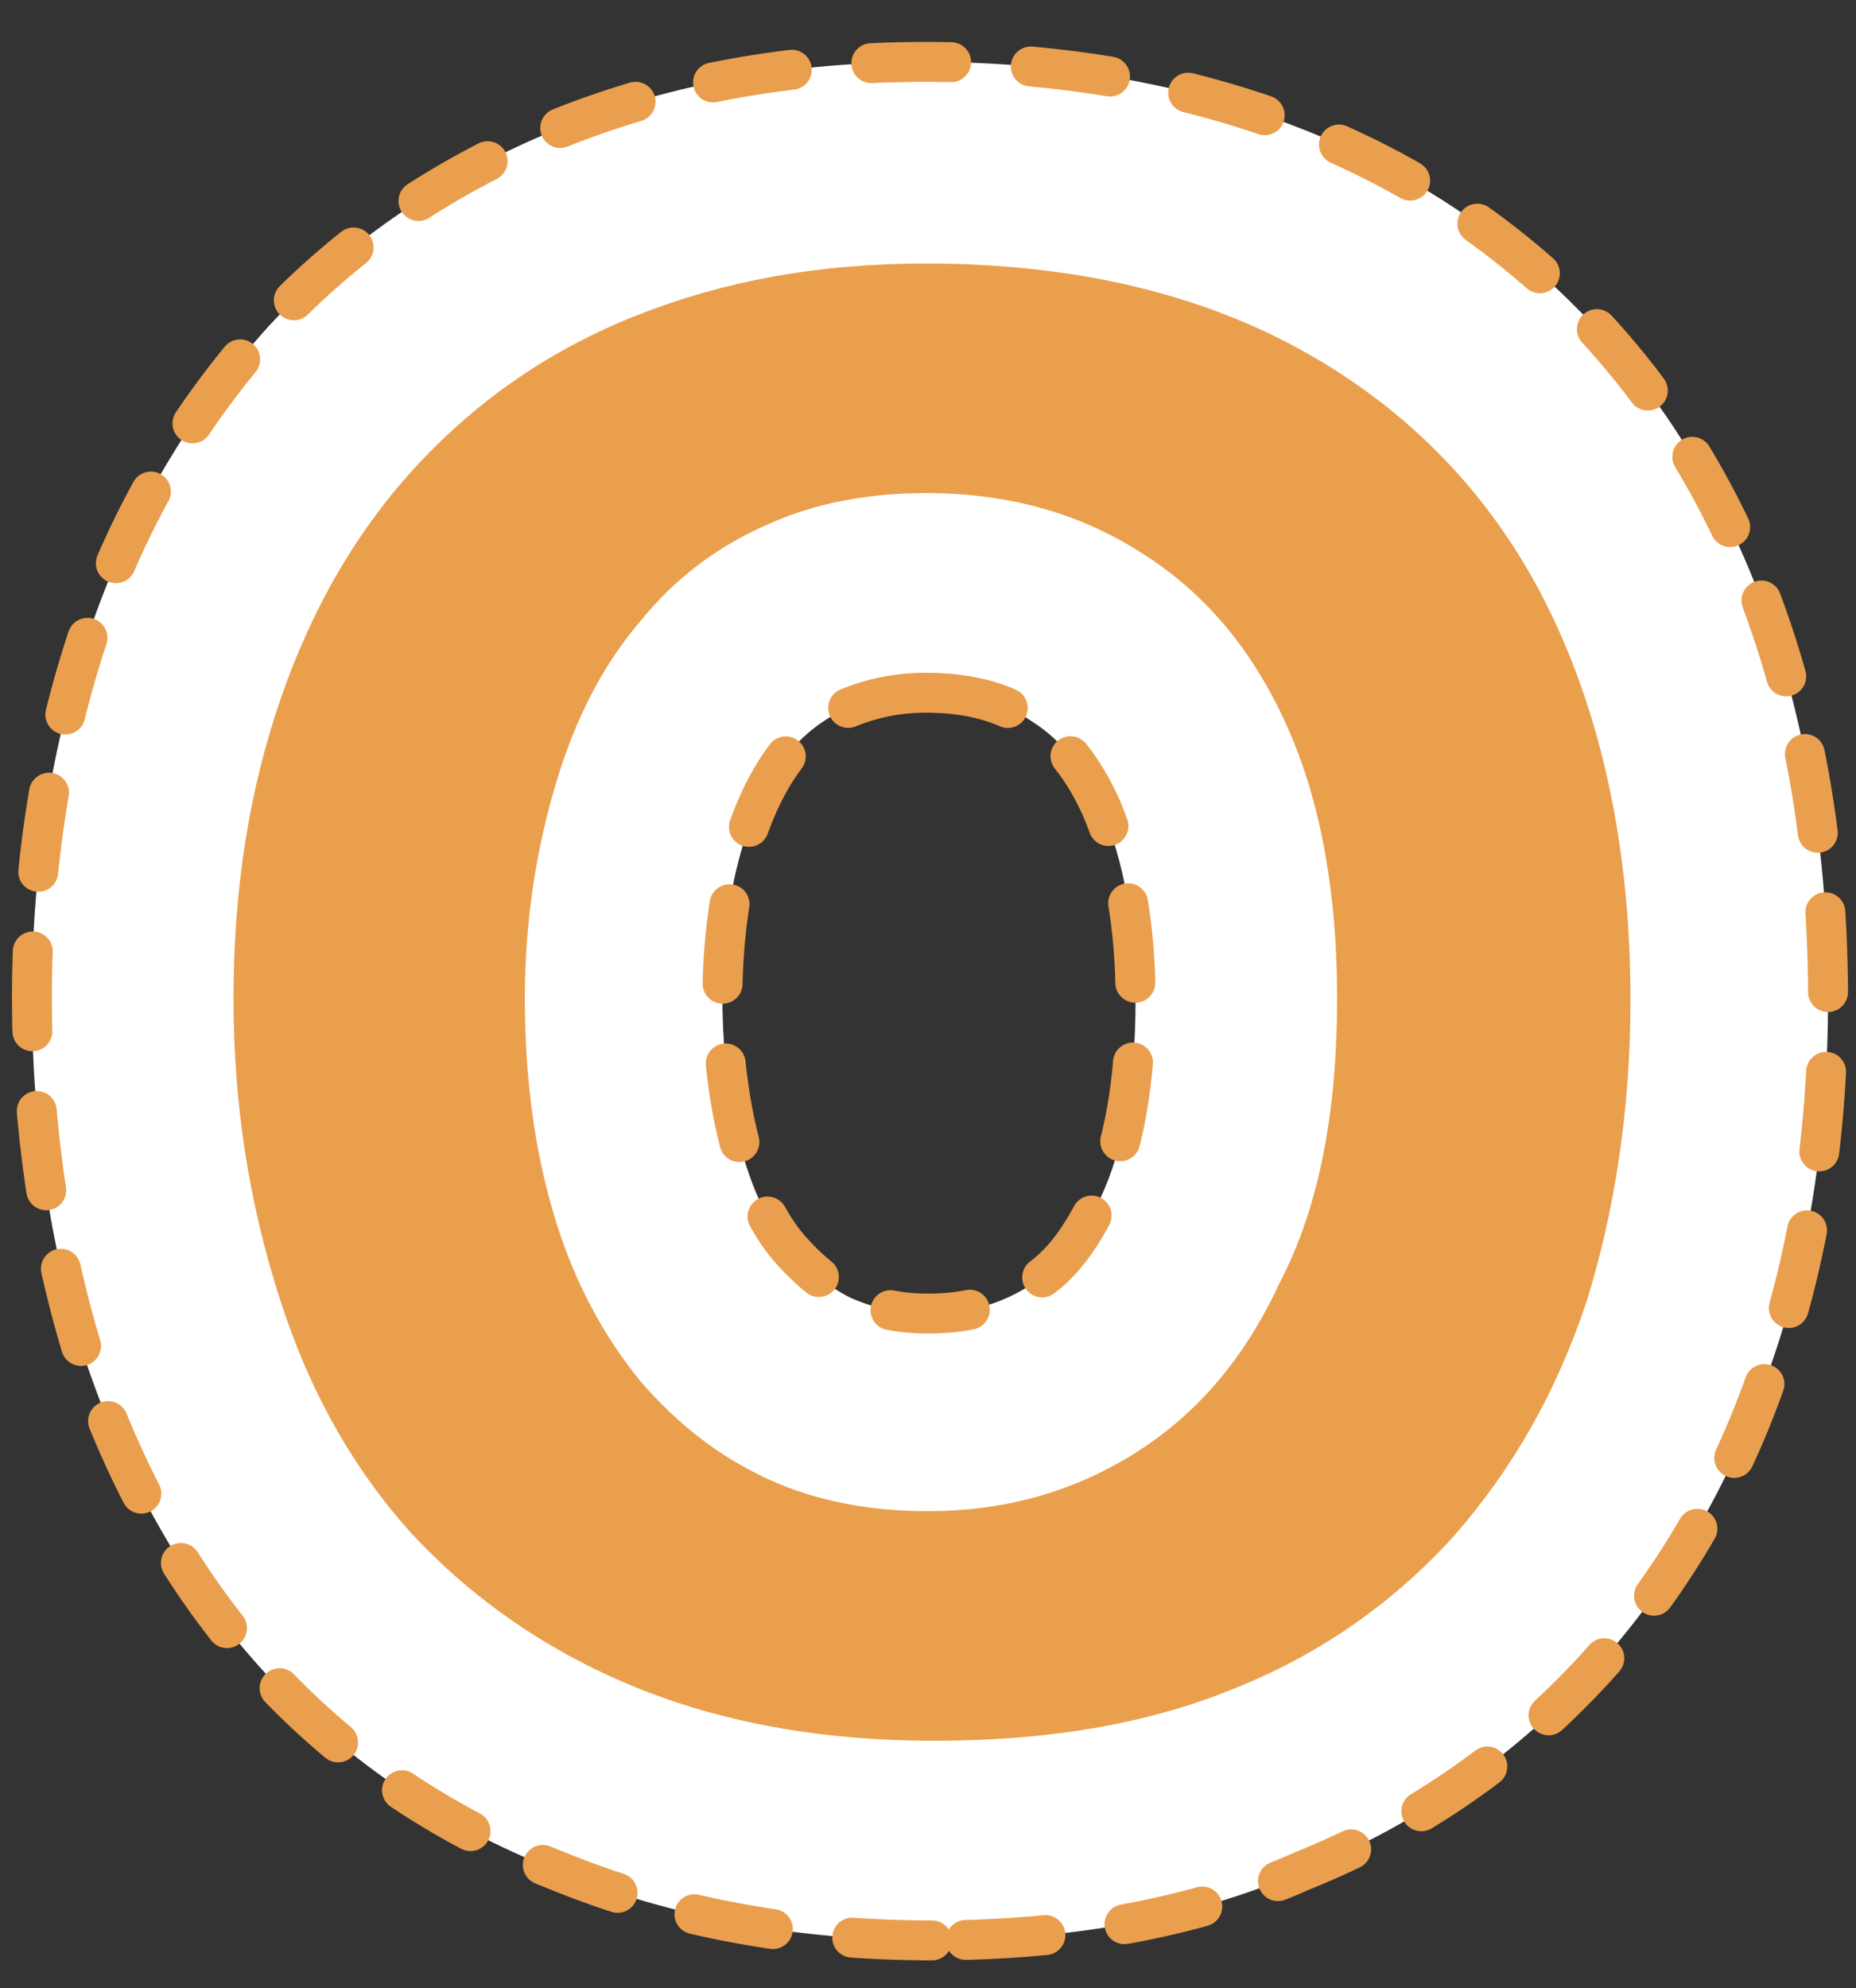 <?xml version="1.0" encoding="utf-8"?>
<!-- Generator: Adobe Illustrator 19.2.1, SVG Export Plug-In . SVG Version: 6.00 Build 0)  -->
<svg version="1.1" id="Camada_1" xmlns="http://www.w3.org/2000/svg" xmlns:xlink="http://www.w3.org/1999/xlink" x="0px" y="0px"
	 viewBox="0 0 93 99.6" style="enable-background:new 0 0 93 99.6;" xml:space="preserve">
<rect x="0" y="0" width="93" height="99.6" fill="#333333" stroke="none"/>
<style type="text/css">
	.st0{fill:#FFFFFF;}
	.st1{fill:none;stroke:#EA9F4E;stroke-width:2;stroke-linecap:round;stroke-miterlimit:10;stroke-dasharray:4;}
	.st2{fill:#EA9F4D;}
</style>
<g>
	<g>
		<g>
			<g>
				<path class="st0" d="M46.7,97.2c-6.9,0-13.2-1.2-18.8-3.5C22,91.4,17.1,88,13.1,83.6c-3.9-4.3-6.8-9.5-8.8-15.4
					C2.5,62.5,1.6,56.4,1.6,50c0-6.6,1-12.8,2.9-18.4c2-5.9,5.1-11,9-15.3c4-4.3,8.9-7.6,14.6-9.9c5.5-2.2,11.6-3.3,18.3-3.3
					c9.1,0,17.2,2,24,5.8c7.1,4,12.5,9.8,16.1,17.1c3.4,6.9,5.1,15,5.1,24c0,6.6-0.9,12.7-2.8,18.2c-1.9,5.8-4.9,11-8.8,15.3
					c-4,4.4-9,7.9-14.7,10.2C59.9,96.1,53.6,97.2,46.7,97.2z M46.4,34.7c-1.5,0-2.8,0.3-4,0.8c-1.1,0.5-2,1.2-2.8,2.1
					c-0.9,1.1-1.7,2.6-2.3,4.5c-0.7,2.2-1.1,4.9-1.1,7.9c0,3,0.4,5.8,1.1,8.1c0.6,2,1.4,3.5,2.4,4.6c0.9,1,1.9,1.8,2.9,2.3
					c1.1,0.5,2.4,0.8,3.9,0.8c1.9,0,3.5-0.4,5.1-1.4c1.4-0.8,2.5-2.2,3.5-4.3c1.2-2.5,1.8-5.9,1.8-10c0-3.8-0.6-7-1.7-9.6
					c-0.9-2-2-3.4-3.4-4.3C50.4,35.2,48.6,34.7,46.4,34.7z"/>
				<path class="st1" d="M46.7,97.2c-6.9,0-13.2-1.2-18.8-3.5C22,91.4,17.1,88,13.1,83.6c-3.9-4.3-6.8-9.5-8.8-15.4
					C2.5,62.5,1.6,56.4,1.6,50c0-6.6,1-12.8,2.9-18.4c2-5.9,5.1-11,9-15.3c4-4.3,8.9-7.6,14.6-9.9c5.5-2.2,11.6-3.3,18.3-3.3
					c9.1,0,17.2,2,24,5.8c7.1,4,12.5,9.8,16.1,17.1c3.4,6.9,5.1,15,5.1,24c0,6.6-0.9,12.7-2.8,18.2c-1.9,5.8-4.9,11-8.8,15.3
					c-4,4.4-9,7.9-14.7,10.2C59.9,96.1,53.6,97.2,46.7,97.2z M46.4,34.7c-1.5,0-2.8,0.3-4,0.8c-1.1,0.5-2,1.2-2.8,2.1
					c-0.9,1.1-1.7,2.6-2.3,4.5c-0.7,2.2-1.1,4.9-1.1,7.9c0,3,0.4,5.8,1.1,8.1c0.6,2,1.4,3.5,2.4,4.6c0.9,1,1.9,1.8,2.9,2.3
					c1.1,0.5,2.4,0.8,3.9,0.8c1.9,0,3.5-0.4,5.1-1.4c1.4-0.8,2.5-2.2,3.5-4.3c1.2-2.5,1.8-5.9,1.8-10c0-3.8-0.6-7-1.7-9.6
					c-0.9-2-2-3.4-3.4-4.3C50.4,35.2,48.6,34.7,46.4,34.7z"/>
			</g>
		</g>
	</g>
	<g>
		<g>
			<path class="st2" d="M46.4,13.2c7.4,0,13.8,1.5,19.1,4.5s9.4,7.3,12.1,12.8s4.1,12.1,4.1,19.6c0,5.5-0.8,10.6-2.2,15.1
				c-1.5,4.5-3.7,8.4-6.7,11.8c-3,3.3-6.7,5.9-11,7.6c-4.4,1.8-9.4,2.6-15,2.6c-5.6,0-10.6-0.9-15-2.7c-4.4-1.8-8.1-4.4-11.1-7.6
				c-3-3.3-5.2-7.2-6.7-11.9s-2.3-9.6-2.3-15c0-5.5,0.8-10.5,2.4-15.1c1.6-4.6,3.9-8.5,6.9-11.7c3-3.2,6.6-5.7,10.9-7.4
				S40.9,13.2,46.4,13.2z M67,50c0-5.2-0.8-9.8-2.5-13.6c-1.7-3.8-4.1-6.7-7.3-8.7c-3.1-2-6.7-3-10.8-3c-2.9,0-5.6,0.5-8,1.6
				c-2.5,1.1-4.6,2.7-6.3,4.8c-1.8,2.1-3.2,4.7-4.2,8S26.3,46,26.3,50c0,4.1,0.5,7.7,1.5,11s2.5,6,4.3,8.2c1.9,2.2,4,3.8,6.4,4.9
				c2.4,1.1,5.1,1.6,8,1.6c3.7,0,7.1-0.9,10.2-2.8c3.1-1.9,5.6-4.7,7.4-8.6C66.1,60.5,67,55.7,67,50z"/>
		</g>
	</g>
</g>
</svg>
